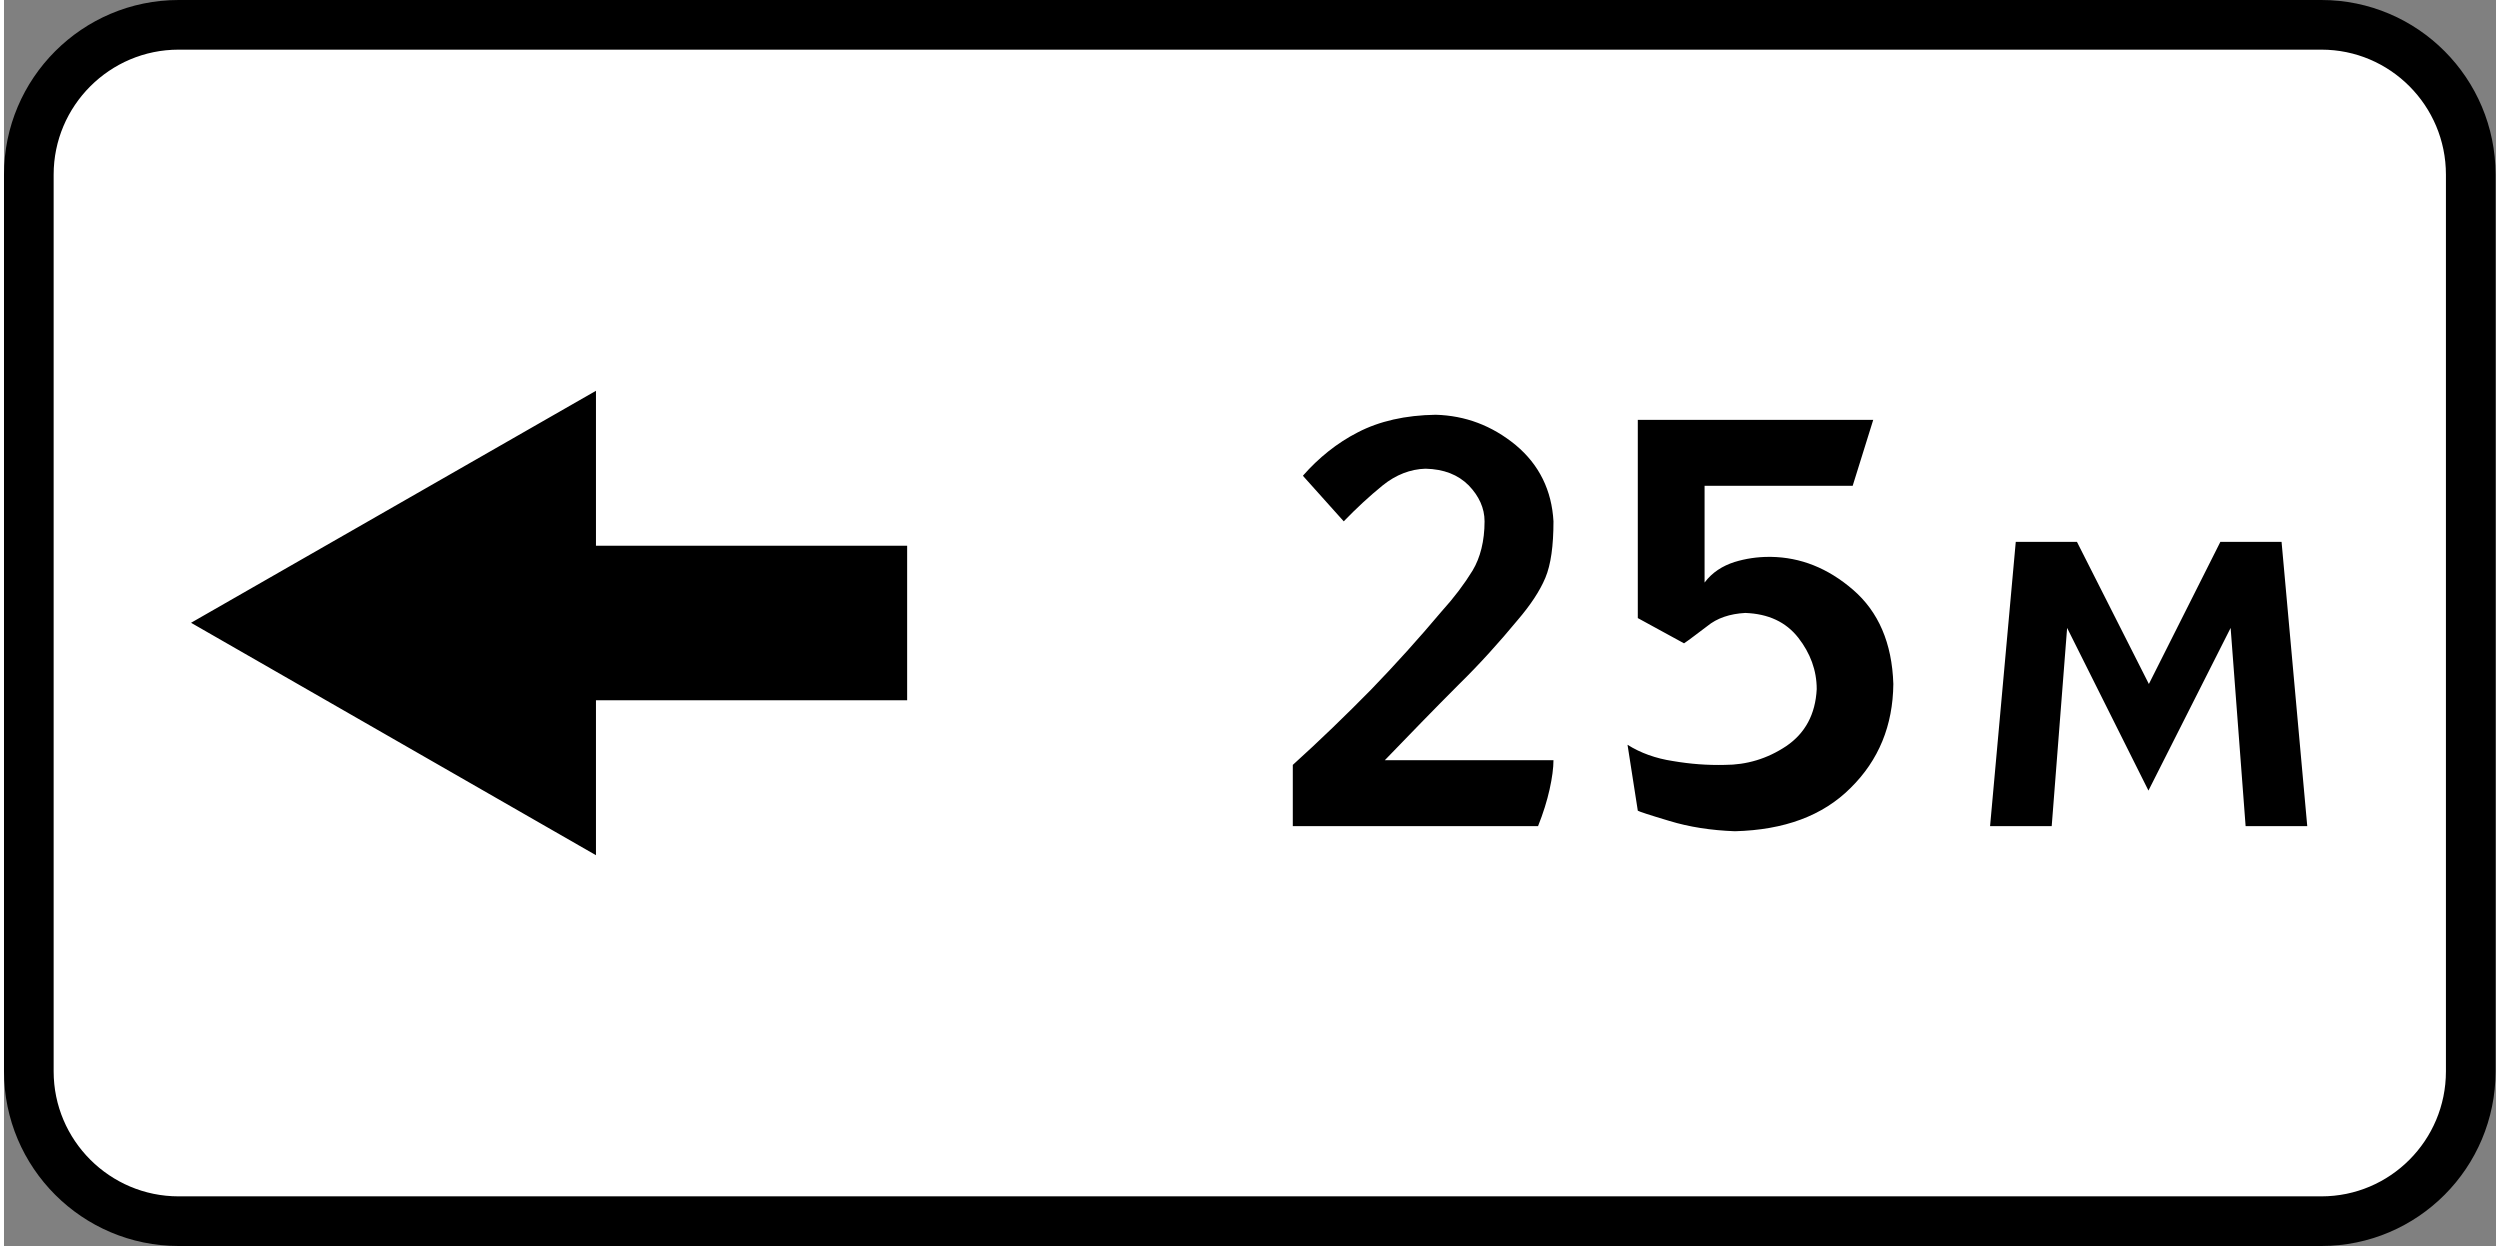 <?xml version="1.0" encoding="UTF-8"?>
<!DOCTYPE svg PUBLIC "-//W3C//DTD SVG 1.1//EN" "http://www.w3.org/Graphics/SVG/1.1/DTD/svg11.dtd">
<!-- Creator: CorelDRAW -->
<svg xmlns="http://www.w3.org/2000/svg" xml:space="preserve" width="313px" height="156px" version="1.1" style="shape-rendering:geometricPrecision; text-rendering:geometricPrecision; image-rendering:optimizeQuality; fill-rule:evenodd; clip-rule:evenodd"
viewBox="0 0 58.22 29.11"
 xmlns:xlink="http://www.w3.org/1999/xlink"
 xmlns:xodm="http://www.corel.com/coreldraw/odm/2003">
 <rect x="0" y="0" width="58.22" height="29.11" fill="#808080" stroke="none"/>
 <defs>
  <style type="text/css">
   <![CDATA[
    .str0 {stroke:black;stroke-width:1.16;stroke-miterlimit:22.926}
    .fil1 {fill:black;fill-rule:nonzero}
    .fil0 {fill:white;fill-rule:nonzero}
   ]]>
  </style>
 </defs>
 <g id="Слой_x0020_1">
  <g id="_1983767815744">
   <path class="fil0 str0" d="M4.08 0.58l50.06 0c1.93,0 3.49,1.57 3.49,3.5l0 20.95c0,1.93 -1.56,3.5 -3.49,3.5l-50.06 0c-1.93,0 -3.5,-1.57 -3.5,-3.5l0 -20.95c0,-1.93 1.57,-3.5 3.5,-3.5z"/>
   <path class="fil1" d="M30.35 11.12l0.95 1.06c0.29,-0.3 0.59,-0.58 0.91,-0.84 0.31,-0.25 0.65,-0.38 1,-0.39 0.43,0.01 0.76,0.14 1.01,0.39 0.24,0.25 0.37,0.53 0.37,0.84 0,0.46 -0.1,0.85 -0.28,1.15 -0.19,0.31 -0.43,0.63 -0.72,0.95 -0.53,0.63 -1.08,1.24 -1.65,1.83 -0.59,0.6 -1.21,1.2 -1.83,1.76l0 1.43 5.73 0c0.12,-0.3 0.21,-0.59 0.27,-0.86 0.06,-0.27 0.09,-0.5 0.09,-0.68l-3.94 0c0.56,-0.58 1.15,-1.19 1.73,-1.77 0.48,-0.47 0.94,-0.98 1.37,-1.5 0.3,-0.35 0.52,-0.68 0.65,-0.99 0.13,-0.31 0.19,-0.75 0.19,-1.32 -0.04,-0.72 -0.33,-1.32 -0.88,-1.78 -0.56,-0.46 -1.18,-0.69 -1.87,-0.71 -0.71,0.01 -1.32,0.15 -1.82,0.41 -0.49,0.25 -0.92,0.6 -1.28,1.01l0 0.01zm12.84 0.23l0.48 -1.54 -5.5 0 0 4.63 1.08 0.59c0.12,-0.08 0.3,-0.22 0.54,-0.4 0.23,-0.19 0.53,-0.29 0.89,-0.31 0.54,0.02 0.95,0.21 1.24,0.58 0.28,0.36 0.43,0.76 0.43,1.2 -0.03,0.59 -0.27,1.03 -0.71,1.33 -0.45,0.3 -0.93,0.44 -1.44,0.44 -0.4,0.01 -0.8,-0.02 -1.21,-0.09 -0.4,-0.06 -0.76,-0.19 -1.06,-0.38l0.24 1.54c0.03,0.02 0.27,0.1 0.74,0.24 0.46,0.14 0.97,0.22 1.53,0.24 1.15,-0.03 2.05,-0.36 2.7,-1.01 0.66,-0.65 0.99,-1.46 1,-2.43 -0.03,-0.96 -0.35,-1.69 -0.94,-2.2 -0.59,-0.51 -1.23,-0.76 -1.92,-0.77 -0.02,0 -0.03,0 -0.04,0 -0.28,0 -0.55,0.04 -0.81,0.12 -0.28,0.09 -0.52,0.24 -0.7,0.48l0 -2.26 3.46 0zm3.21 7.95l1.44 0 0.36 -4.63 1.9 3.8 1.92 -3.8 0.35 4.63 1.44 0 -0.6 -6.64 -1.43 0 -1.67 3.32 -1.68 -3.32 -1.43 0 -0.6 6.64zm-32.57 -6.55l0 -3.62 -9.46 5.42 9.46 5.43 0 -3.62 7.27 0 0 -3.61 -7.27 0z"/>
  </g>
 </g>
</svg>
